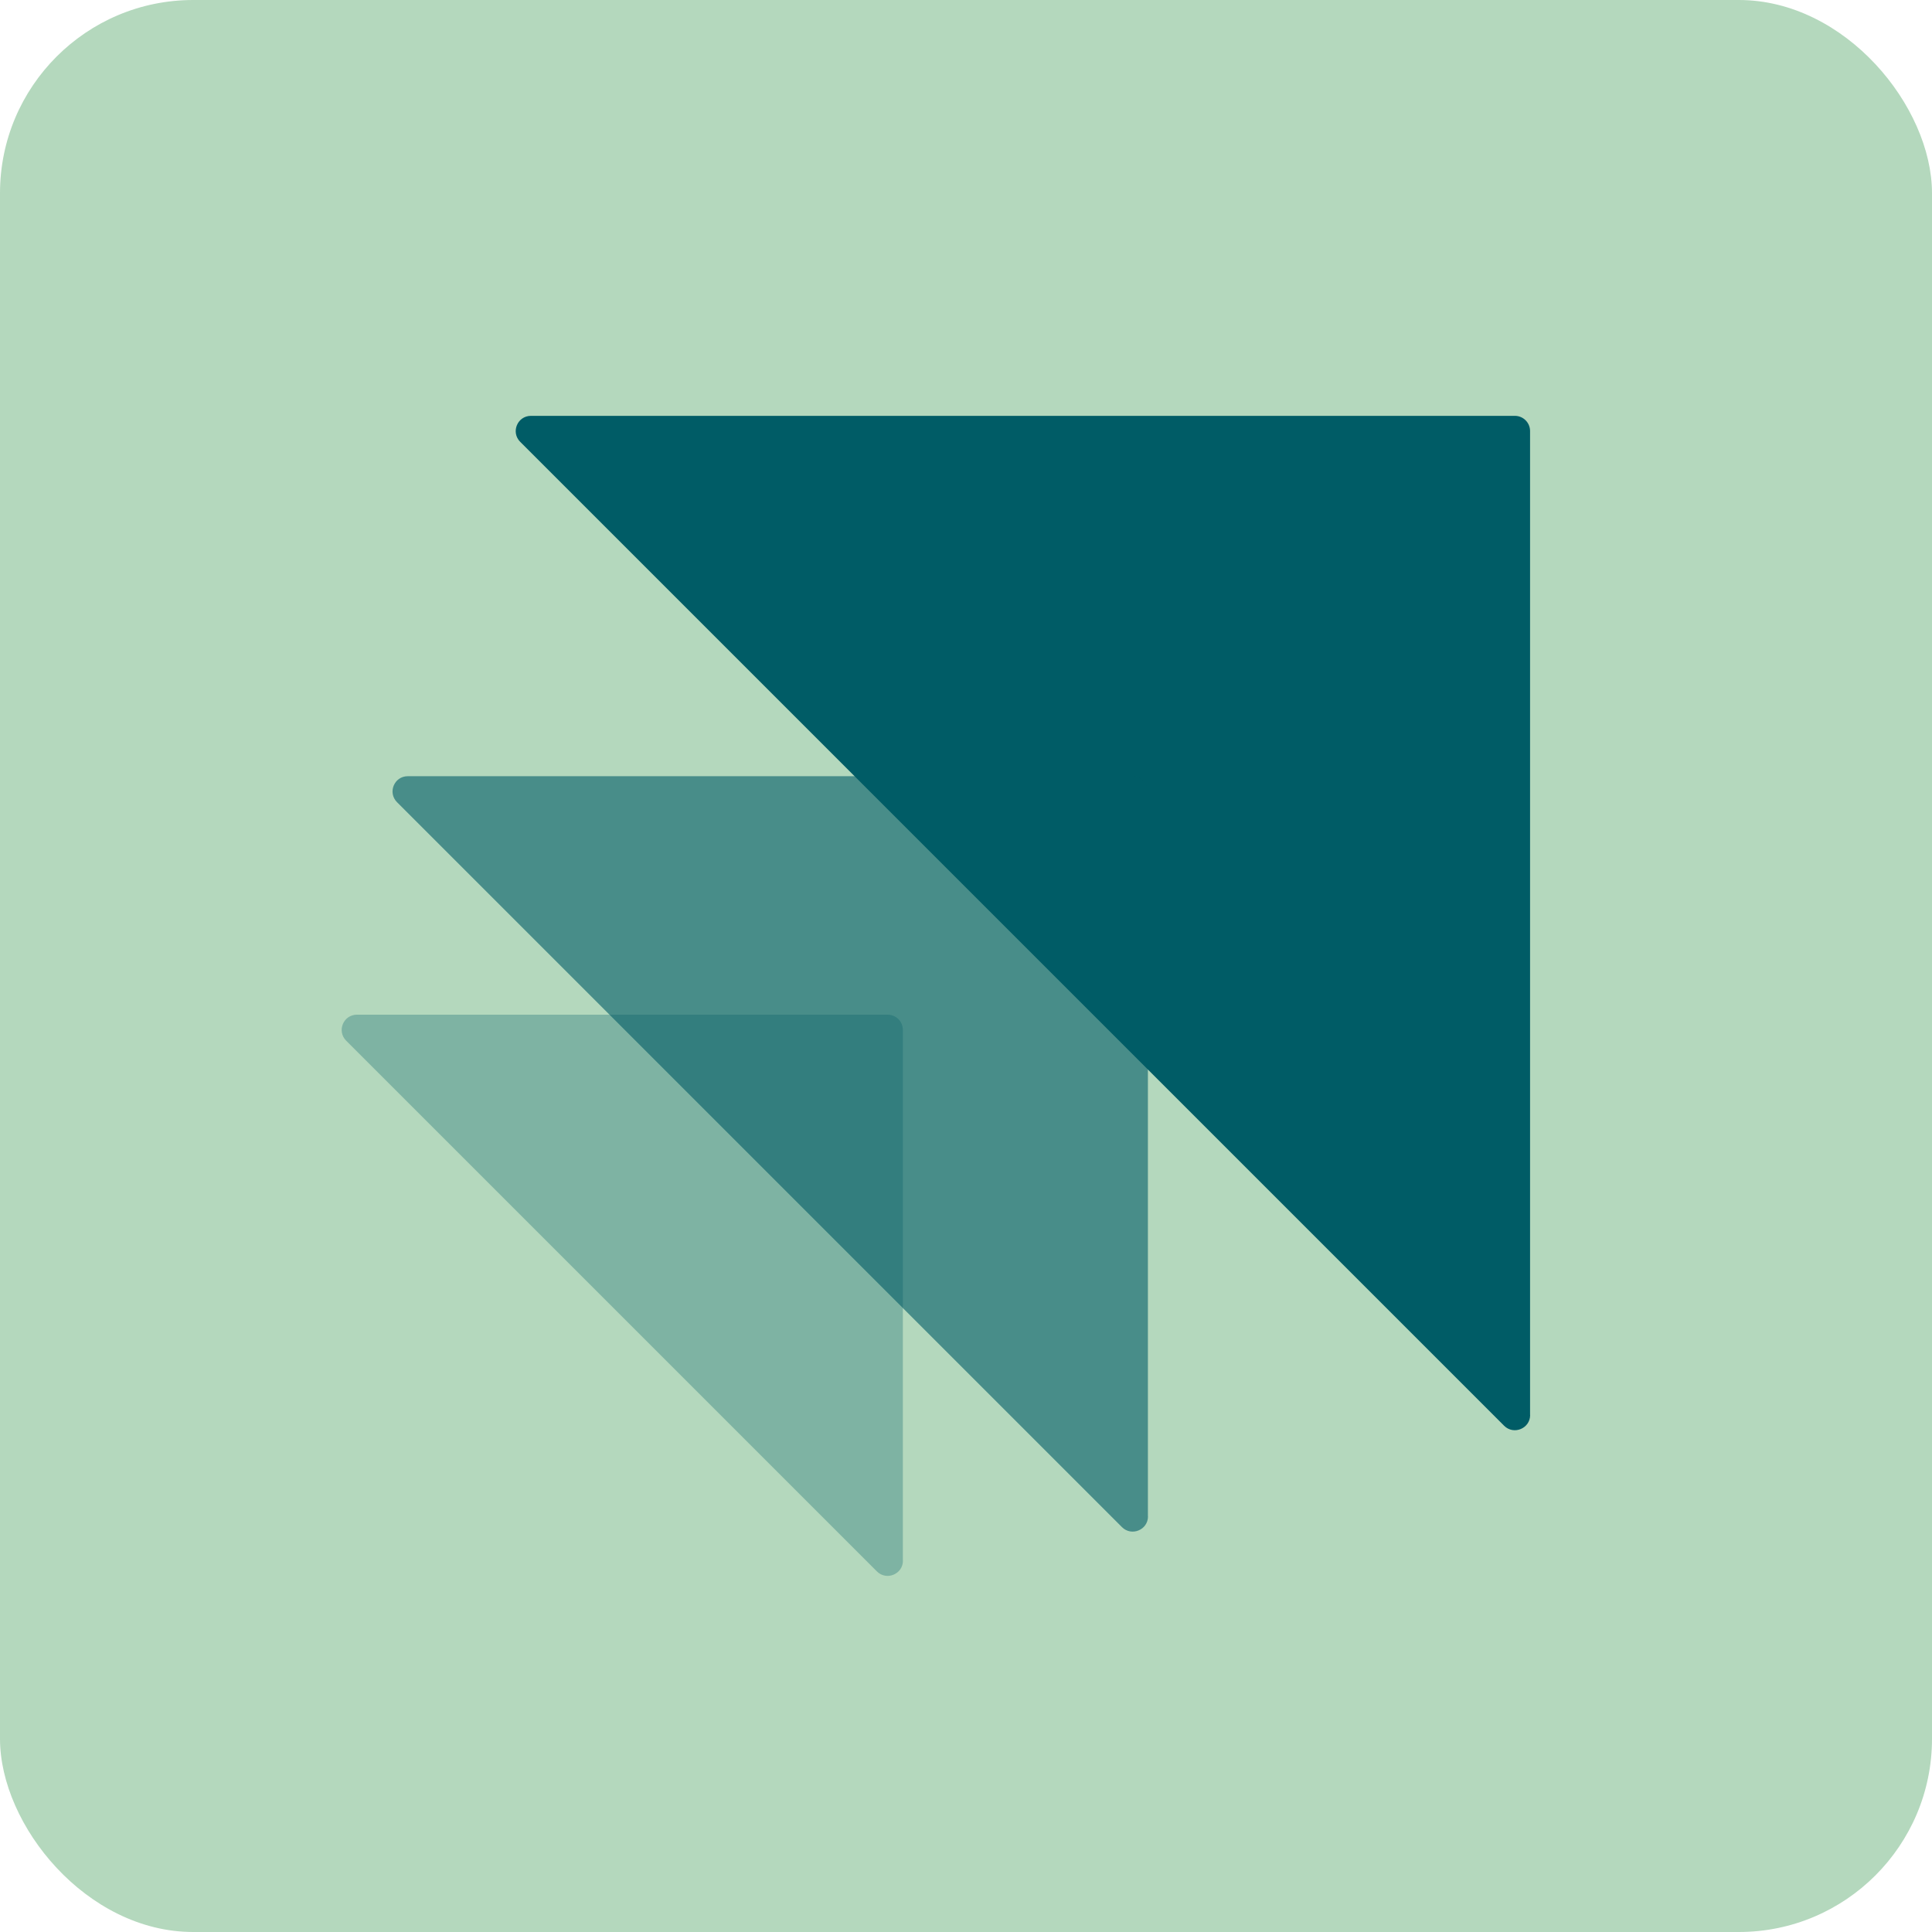 <?xml version="1.0" encoding="UTF-8"?>
<svg id="Ebene_1" data-name="Ebene 1" xmlns="http://www.w3.org/2000/svg" viewBox="0 0 250 250">
  <defs>
    <style>
      .cls-1 {
        fill: #b4d8bd;
      }

      .cls-2, .cls-3, .cls-4 {
        fill: #005c66;
      }

      .cls-3 {
        opacity: .3;
      }

      .cls-3, .cls-4 {
        isolation: isolate;
      }

      .cls-4 {
        opacity: .6;
      }
    </style>
  </defs>
  <rect class="cls-1" y="0" width="250" height="250" rx="25" ry="25"/>
  <path class="cls-2" d="M197.99,183.09V55.78c0-1.09-.88-1.97-1.97-1.97h-127.31c-1.76,0-2.64,2.12-1.39,3.37l127.31,127.31c1.24,1.24,3.37.36,3.37-1.39Z"/>
  <path class="cls-4" d="M148.54,196.21v-93.8c0-1.09-.88-1.97-1.97-1.97H52.77c-1.76,0-2.64,2.12-1.39,3.37l93.8,93.8c1.24,1.24,3.37.36,3.37-1.39Z"/>
  <path class="cls-3" d="M116.83,201.94v-68.67c0-1.09-.88-1.97-1.97-1.97H46.19c-1.76,0-2.64,2.12-1.39,3.37l68.67,68.67c1.24,1.24,3.37.36,3.37-1.39Z"/>
</svg>
